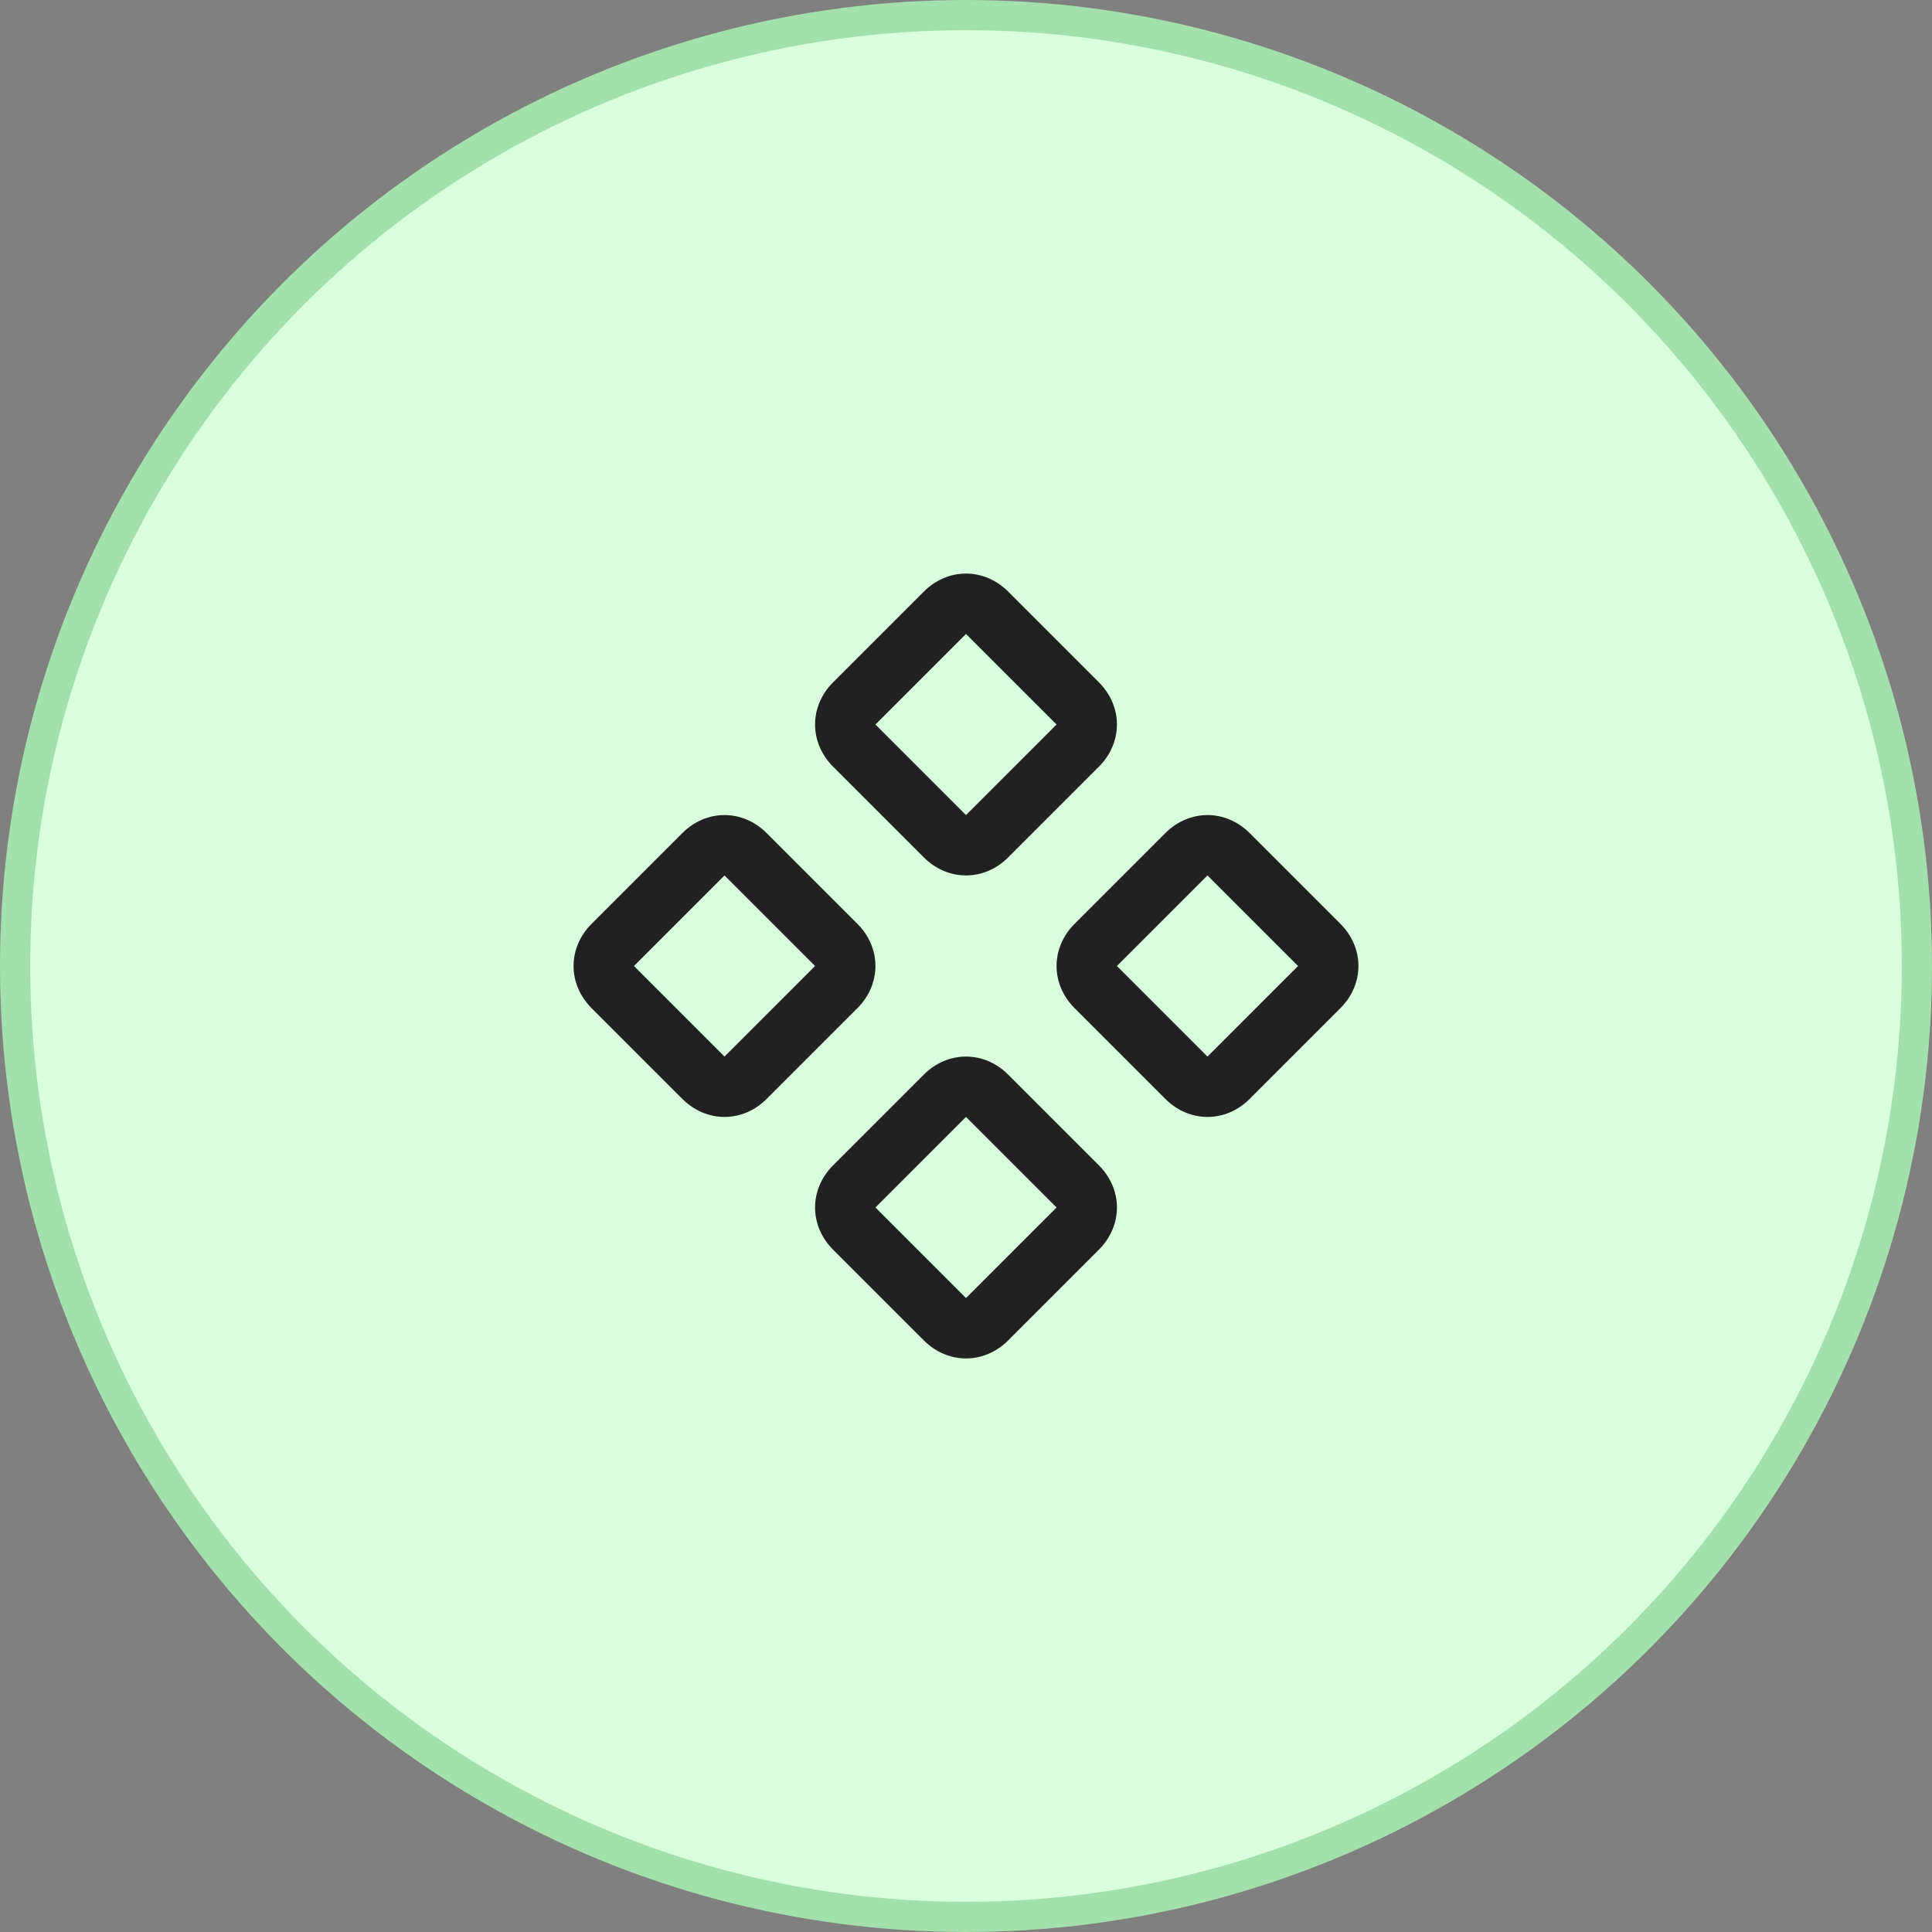 <svg width="64" height="64" viewBox="0 0 64 64" fill="none" xmlns="http://www.w3.org/2000/svg">
<rect x="0" y="0" width="64" height="64" fill="#808080" stroke="none"/>
<circle cx="32" cy="32" r="31.5" fill="#D9FFDD" stroke="#A4E0AB"/>
<path d="M40 37C39.5 37 39 36.8 38.6 36.4L35.6 33.4C35.2 33 35 32.5 35 32C35 31.5 35.2 31 35.6 30.6L38.6 27.6C39 27.2 39.5 27 40 27C40.5 27 41 27.2 41.4 27.6L44.4 30.6C44.8 31 45 31.5 45 32C45 32.5 44.8 33 44.4 33.4L41.4 36.4C41 36.8 40.5 37 40 37ZM40 29L37 32L40 35L43 32L40 29ZM32 29C31.5 29 31 28.8 30.6 28.4L27.6 25.4C27.2 25 27 24.5 27 24C27 23.5 27.2 23 27.6 22.6L30.6 19.6C31 19.2 31.5 19 32 19C32.5 19 33 19.2 33.4 19.6L36.4 22.6C36.8 23 37 23.5 37 24C37 24.5 36.8 25 36.4 25.4L33.4 28.4C33 28.8 32.5 29 32 29ZM32 21L29 24L32 27L35 24L32 21ZM32 45C31.5 45 31 44.8 30.6 44.4L27.6 41.4C27.2 41 27 40.5 27 40C27 39.5 27.2 39 27.6 38.6L30.6 35.6C31 35.2 31.5 35 32 35C32.5 35 33 35.2 33.4 35.6L36.4 38.6C36.8 39 37 39.5 37 40C37 40.5 36.8 41 36.4 41.4L33.4 44.4C33 44.8 32.5 45 32 45ZM32 37L29 40L32 43L35 40L32 37ZM24 37C23.5 37 23 36.8 22.6 36.4L19.6 33.4C19.2 33 19 32.5 19 32C19 31.5 19.2 31 19.6 30.6L22.6 27.6C23 27.2 23.5 27 24 27C24.5 27 25 27.2 25.4 27.6L28.4 30.6C28.8 31 29 31.5 29 32C29 32.5 28.8 33 28.4 33.4L25.4 36.4C25 36.8 24.5 37 24 37ZM24 29L21 32L24 35L27 32L24 29Z" fill="#212121"/>
</svg>
